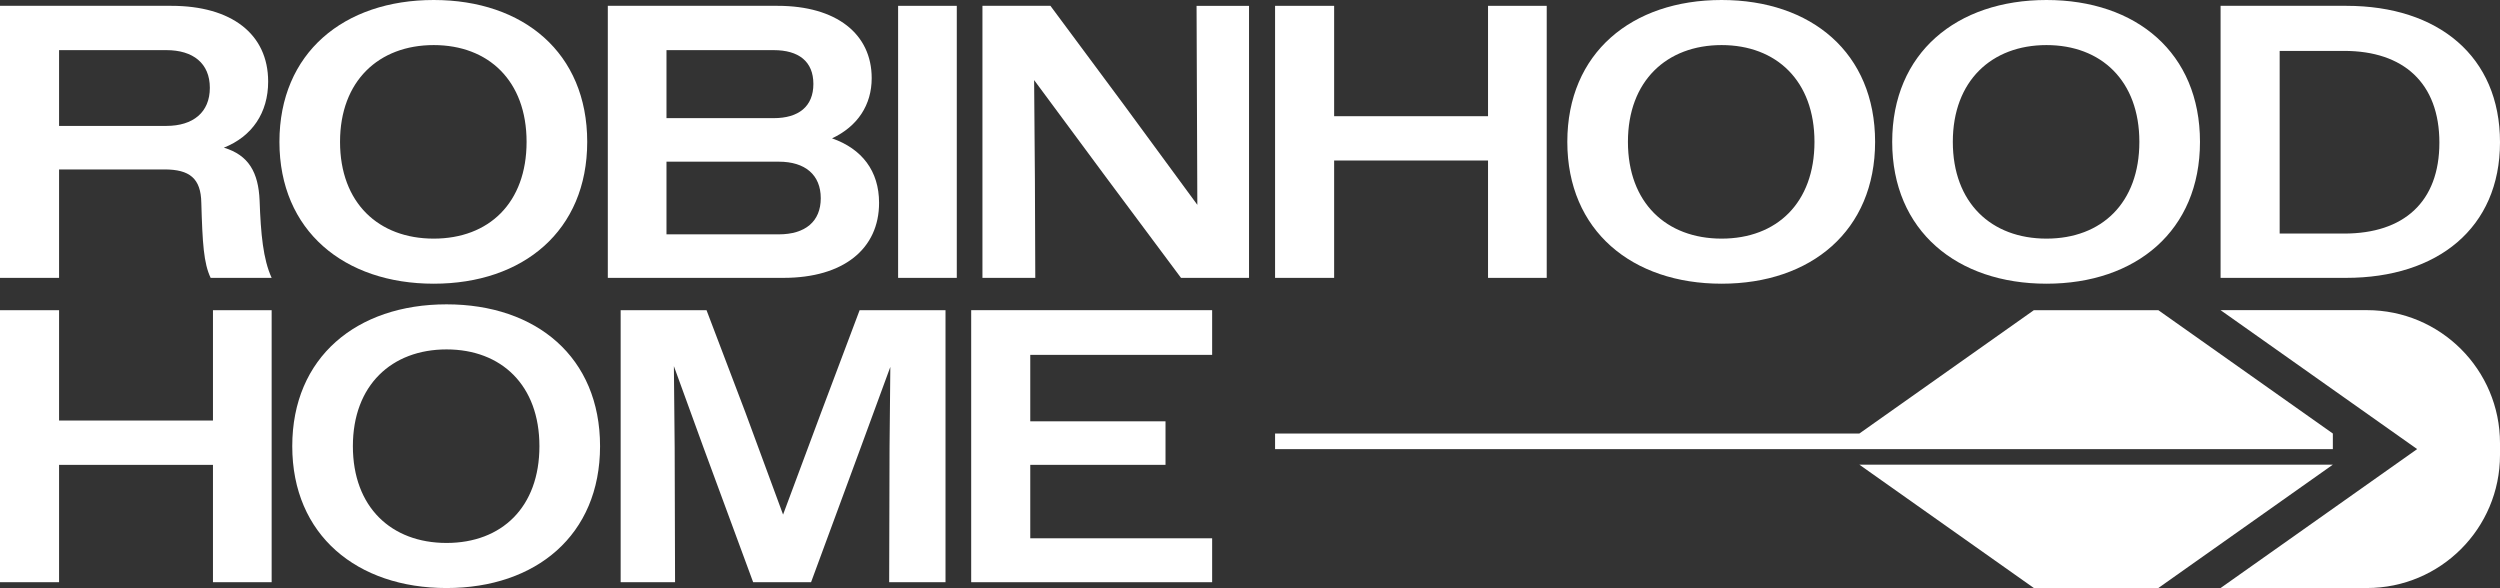 <?xml version="1.0" encoding="UTF-8"?>
<svg xmlns="http://www.w3.org/2000/svg" id="Layer_2" data-name="Layer 2" viewBox="0 0 2233.13 525.26">
  <rect x="0" y="0" width="2233.13" height="525.26" fill="#333333" stroke="none"/>
  <defs>
    <style>
      .cls-1 {
        fill: #fff;
        stroke-width: 0px;
      }
    </style>
  </defs>
  <g id="Layer_1-2" data-name="Layer 1">
    <g>
      <g>
        <path class="cls-1" d="M0,277.06h52.76v98.59h137.47v-98.59h52.42v243h-52.42v-104.84H52.76v104.84H0v-243Z"></path>
        <path class="cls-1" d="M261.06,398.55c0-79.49,57.63-126.7,137.82-126.7s137.12,47.21,137.12,126.7-57.28,126.71-137.12,126.71-137.82-47.21-137.82-126.71ZM481.84,398.55c0-54.5-34.01-86.44-82.96-86.44s-83.67,31.94-83.67,86.44,34.37,86.44,83.67,86.44,82.96-31.94,82.96-86.44Z"></path>
        <path class="cls-1" d="M554.39,277.06h76.71l34.71,91.3,33.67,91.3,34.02-91.3,34.36-91.3h76.72v243h-50.33l.34-120.46.7-71.86-26.38,71.86-44.43,120.46h-51.73l-44.43-120.46-26.38-72.55.7,72.55.35,120.46h-48.6v-243Z"></path>
        <path class="cls-1" d="M867.52,277.06h215.23v39.92h-162.46v59.36h120.81v38.88h-120.81v65.61h162.46v39.23h-215.23v-243Z"></path>
      </g>
      <g>
        <g>
          <path class="cls-1" d="M0,5.21h153.09c53.46,0,86.44,24.99,86.44,67.69,0,27.77-14.24,48.95-39.57,59.01,22.22,6.6,30.89,22.22,31.93,47.21,1.05,29.85,3.13,52.42,10.76,69.08h-54.5c-6.25-13.19-7.29-30.89-8.33-67-.35-21.87-10.42-29.85-32.98-29.85H52.76v96.85H0V5.21ZM52.76,44.78v67.69h95.81c23.95,0,38.87-12.15,38.87-34.02s-14.92-33.67-38.87-33.67H52.76Z"></path>
          <path class="cls-1" d="M249.6,126.71C249.6,47.21,307.22,0,387.41,0s137.12,47.21,137.12,126.71-57.28,126.71-137.12,126.71-137.81-47.21-137.81-126.71ZM470.37,126.71c0-54.5-34.01-86.44-82.96-86.44s-83.67,31.94-83.67,86.44,34.37,86.44,83.67,86.44,82.96-31.94,82.96-86.44Z"></path>
          <path class="cls-1" d="M542.93,5.21h151.69c52.42,0,84.02,24.99,84.02,64.57,0,23.95-12.5,43.04-35.42,53.8,26.73,9.37,42.01,29.16,42.01,57.62,0,40.96-31.59,67-85.4,67h-156.9V5.21ZM595.34,44.78v60.75h95.81c22.22,0,35.41-10.41,35.41-30.55s-13.19-30.2-35.41-30.2h-95.81ZM595.34,144.41v64.92h100.32c23.6,0,37.49-11.46,37.49-32.28s-13.89-32.63-37.49-32.63h-100.32Z"></path>
          <path class="cls-1" d="M802.24,5.21h52.41v243h-52.41V5.21Z"></path>
          <path class="cls-1" d="M877.56,5.21h60.74l65.96,88.87,65.26,88.87-.69-177.73h46.86v243h-60.74l-65.96-88.52-65.26-88.17.7,88.17.34,88.52h-47.2V5.21Z"></path>
          <path class="cls-1" d="M1138.96,5.21h52.76v98.59h137.47V5.21h52.42v243h-52.42v-104.84h-137.47v104.84h-52.76V5.21Z"></path>
          <path class="cls-1" d="M1400.01,126.71c0-79.49,57.62-126.71,137.81-126.71s137.12,47.21,137.12,126.71-57.28,126.71-137.12,126.71-137.81-47.21-137.81-126.71ZM1620.78,126.71c0-54.5-34.01-86.44-82.96-86.44s-83.67,31.94-83.67,86.44,34.37,86.44,83.67,86.44,82.96-31.94,82.96-86.44Z"></path>
          <path class="cls-1" d="M1690.21,126.71c0-79.49,57.62-126.71,137.81-126.71s137.12,47.21,137.12,126.71-57.28,126.71-137.12,126.71-137.81-47.21-137.81-126.71ZM1910.99,126.71c0-54.5-34.01-86.44-82.96-86.44s-83.67,31.94-83.67,86.44,34.37,86.44,83.67,86.44,82.96-31.94,82.96-86.44Z"></path>
          <path class="cls-1" d="M1983.54,5.21h112.47c81.92,0,137.12,45.13,137.12,121.84s-55.89,121.15-137.47,121.15h-112.12V5.21ZM2036.31,45.47v163.16h57.62c53.11,0,85.05-28.12,85.05-81.23s-31.94-81.93-85.05-81.93h-57.62Z"></path>
        </g>
        <g>
          <path class="cls-1" d="M2114.28,277.05h-130.74l175.58,124.1-175.58,124.1h130.74c65.64,0,118.85-53.21,118.85-118.85v-10.51c0-65.64-53.21-118.85-118.85-118.85Z"></path>
          <polygon class="cls-1" points="1927.92 415.06 1816.76 415.06 1660.87 415.06 1816.76 525.25 1927.92 525.25 2083.82 415.06 1927.92 415.06"></polygon>
          <polygon class="cls-1" points="2083.82 387.25 1927.92 277.06 1816.76 277.06 1660.87 387.25 1138.96 387.25 1138.96 401.16 2083.82 401.16 2083.82 387.25"></polygon>
        </g>
      </g>
    </g>
  </g>
</svg>
